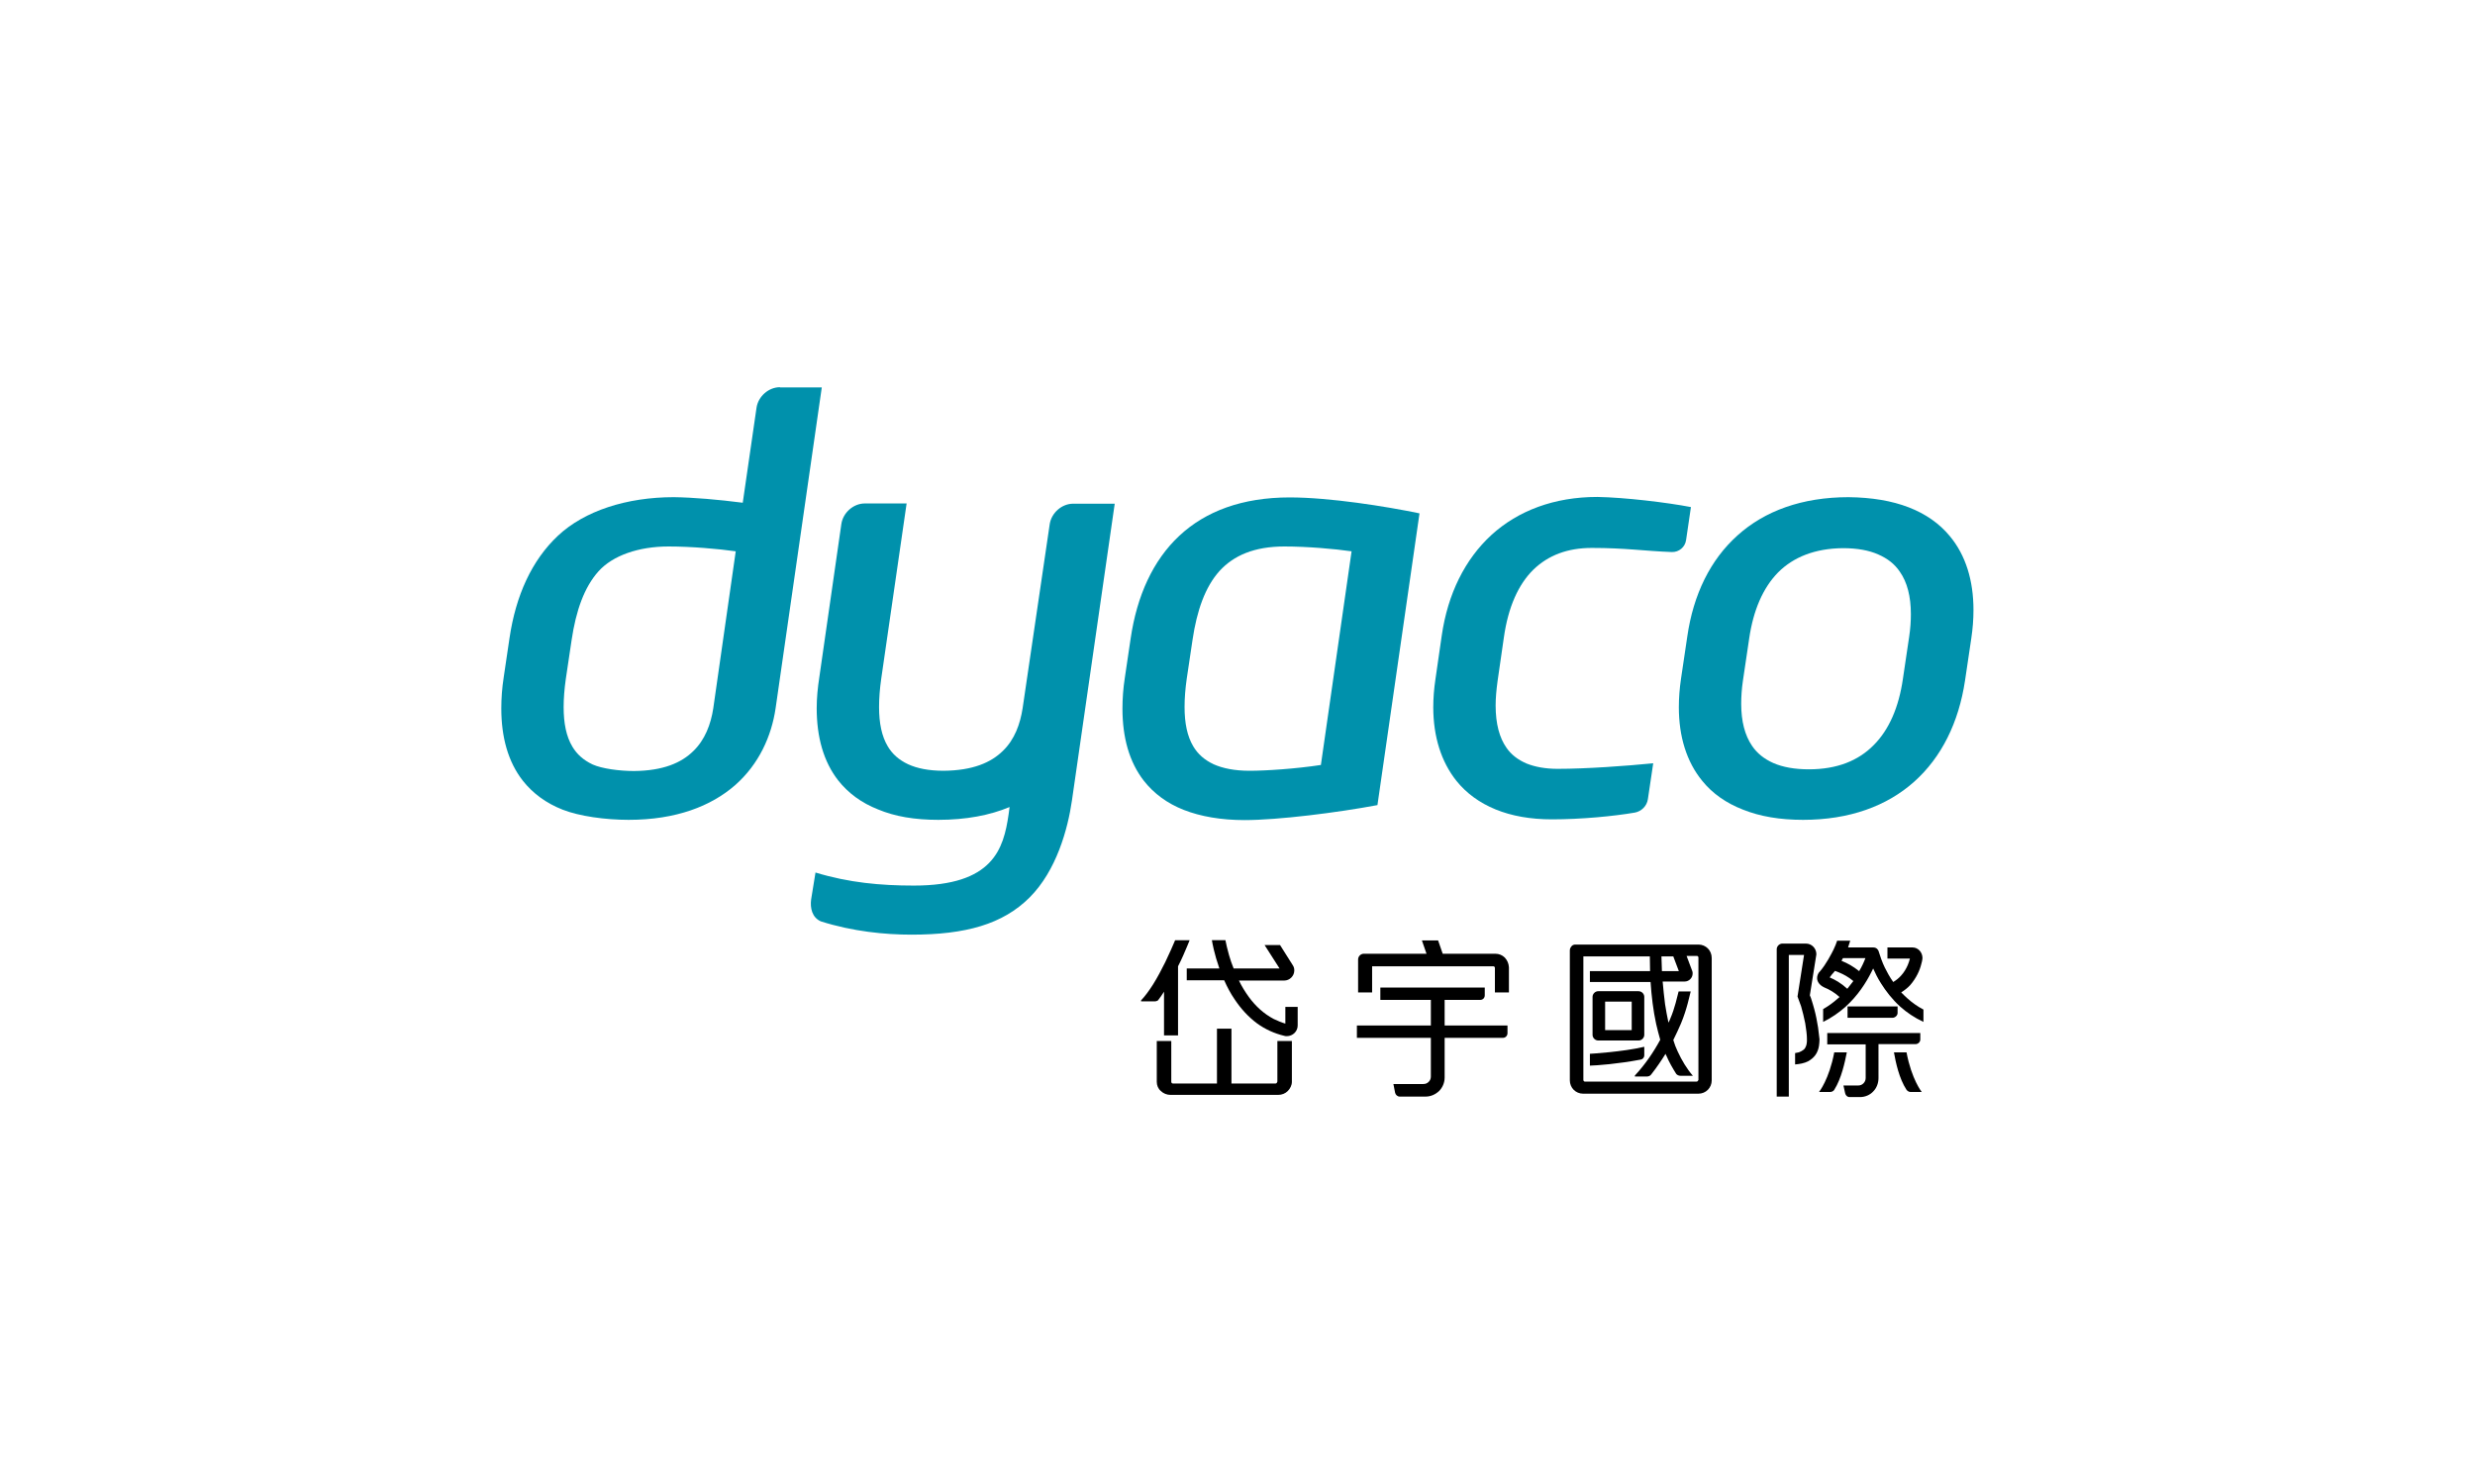 <?xml version="1.0" encoding="utf-8"?>
<!-- Generator: Adobe Illustrator 19.0.0, SVG Export Plug-In . SVG Version: 6.00 Build 0)  -->
<svg version="1.1" id="Layer_1" xmlns="http://www.w3.org/2000/svg" xmlns:xlink="http://www.w3.org/1999/xlink" x="0px" y="0px"
	 viewBox="0 0 1024 614" style="enable-background:new 0 0 1024 614;" xml:space="preserve">
<style type="text/css">
	.st0{fill:#FFFFFF;}
	.st1{fill:#0091AC;}
</style>
<rect id="XMLID_133_" x="0" y="0" class="st0" width="1024" height="614"/>
<g id="XMLID_6_">
	<g id="XMLID_121_">
		<path id="XMLID_130_" class="st1" d="M746,339.2c19.2,0,34.7-5.7,46-15.8c11.3-10.1,18.4-24.5,21-41.8l2.6-17.5
			c0.6-4,0.9-7.9,0.9-11.7c0-12.2-3.2-22.7-9.8-30.6c-4.3-5.2-10-9.2-17-11.9c-7-2.7-15.3-4.1-24.9-4.2c-19.2,0-34.7,5.7-45.9,15.8
			c-11.3,10.1-18.3,24.5-20.8,41.8l-2.6,17.5c-0.6,4.1-0.9,8-0.9,11.8c0,12.1,3.2,22.6,9.7,30.5c4.2,5.2,9.9,9.2,16.9,11.9
			C728.2,337.8,736.4,339.2,746,339.2z M748.4,318.3c-5.9,0-10.8-0.9-14.7-2.6c-3.8-1.7-6.7-4-8.8-7.1c-3-4.4-4.5-10.2-4.5-17.4
			c0-2.9,0.2-6.1,0.7-9.5l2.6-17.5c1.7-11.7,5.7-21,12-27.4c6.3-6.3,15.2-9.9,26.8-10c5.9,0,10.8,0.9,14.6,2.6
			c3.9,1.7,6.8,4,8.9,7.1c3.1,4.4,4.6,10.3,4.6,17.6c0,2.9-0.2,6-0.7,9.3l-2.6,17.5c-1.7,11.7-5.7,21-12.1,27.4
			C768.9,314.7,760.1,318.3,748.4,318.3z"/>
		<path id="XMLID_127_" class="st1" d="M533.6,205.8c-19.6,0-34.8,5.7-45.7,15.9c-10.9,10.2-17.5,24.8-20.1,42.4l-2.4,16.2
			c-0.7,4.5-1,8.8-1,12.9c0,11.9,2.8,22.1,8.9,29.9c4.1,5.2,9.6,9.3,16.5,12c6.9,2.7,15.4,4.2,25.1,4.2c14,0,38.5-3.1,55-6.2
			l17.4-120.7C573.4,209.5,550.1,205.8,533.6,205.8z M531.4,226.1L531.4,226.1c9.5,0,20.8,1,27.8,2l-12.7,88.4
			c-10.5,1.6-22.8,2.4-29.5,2.4c-6.2,0-11.1-1-14.9-2.7c-3.8-1.8-6.5-4.2-8.4-7.4c-2.5-4.2-3.6-9.6-3.6-16.3c0-3.6,0.3-7.5,0.9-11.7
			l2.4-16.1c1.8-12.1,5.2-21.8,11.1-28.4C510.4,229.8,519,226.1,531.4,226.1z"/>
		<path id="XMLID_126_" class="st1" d="M388.2,339.2c11.5,0,21.4-1.9,29.5-5.3l-0.4,3c-2.1,14.4-6.4,29.5-39.2,29.5
			c-13.8,0-26.9-1.2-40.7-5.4l-1.8,11.1c-0.5,3.6,0.4,7.5,4,9.1c13.2,4.2,26.6,5.5,37.5,5.5c22.4,0,37.8-4.3,48.9-15.4
			c11.1-11.1,15.8-28.3,17.5-40.1l17.7-122.8H444c-4.7,0-9,3.8-9.7,8.5l-11.2,76.1c-1,6.5-3.3,13-8.2,17.7
			c-4.9,4.8-12.4,8.1-24.5,8.2c-6.2,0-11-1-14.7-2.7c-3.8-1.8-6.5-4.2-8.4-7.4c-2.5-4.2-3.6-9.6-3.6-16.3c0-3.6,0.3-7.5,0.9-11.7
			l10.5-72.5h-17.3c-4.7,0-9,3.8-9.7,8.5l-9.1,63.3c-0.7,4.5-1.1,8.8-1.1,12.9c0,11.9,2.8,22.1,8.9,29.9c4.1,5.2,9.6,9.3,16.5,12
			C370.2,337.8,378.4,339.2,388.2,339.2z"/>
		<path id="XMLID_123_" class="st1" d="M322.7,160.2c-4.7,0-9,3.8-9.7,8.5l-5.7,39.3c-10.1-1.3-20.5-2.2-28.5-2.3
			c-19.6,0-37,5.7-47.9,15.9c-10.9,10.2-17.5,24.8-20.1,42.4l-2.4,16.2c-0.7,4.5-1,8.8-1,12.9c0,11.9,2.8,22.1,8.9,29.9
			c4.1,5.2,9.6,9.3,16.5,12c6.9,2.7,17.6,4.2,27.3,4.2c19.7,0,34.1-5.7,44-14.3c9.9-8.7,15.1-20.3,16.8-31.9l19.1-132.7H322.7z
			 M295.1,293.1c-1,6.5-3.4,13-8.3,17.7c-4.9,4.8-12.4,8.1-24.5,8.2c-6.2,0-13.3-1-17.1-2.7c-3.8-1.8-6.5-4.2-8.4-7.4
			c-2.5-4.2-3.6-9.6-3.6-16.3c0-3.6,0.3-7.5,0.9-11.7l2.4-16.1c1.8-12.1,5.2-21.8,11.1-28.4c5.9-6.6,16.7-10.3,29-10.3
			c9.5,0,20.7,1,27.8,2L295.1,293.1z"/>
		<path id="XMLID_122_" class="st1" d="M699.6,209.8l-2,13.6c-0.4,3-3,5.1-5.9,5c-11.1-0.4-19.1-1.7-33.1-1.7c-10,0-18,3-24.2,9
			c-6.1,6-10.4,15.3-12.2,28.1l-2.6,18c-0.5,3.7-0.8,7-0.8,10.1c0,7.6,1.6,13.4,4.5,17.5c2,2.9,4.8,5,8.3,6.5
			c3.5,1.4,7.8,2.2,12.8,2.2c12.1,0,28.5-1.2,39.6-2.3l-2.2,14.8c-0.4,2.9-2.7,5.1-5.4,5.6c-8.7,1.5-22.2,2.8-34.3,2.8
			c-8.9,0-16.7-1.4-23.3-4.1c-6.6-2.7-12.1-6.7-16.2-11.8c-6.3-7.9-9.6-18.3-9.6-30.5c0-3.7,0.3-7.6,0.9-11.6l2.6-18
			c2.5-17.3,9.6-31.6,20.6-41.7c11-10,25.9-15.7,43.8-15.7C672.3,205.8,689.8,207.9,699.6,209.8z"/>
	</g>
	<g id="XMLID_7_">
		<path id="XMLID_118_" d="M622.6,396.2c-1-1-2.4-1.6-3.9-1.6h-21.8l-1.9-5.5h-6.7l1.9,5.5h-26c-0.6,0-1.2,0.3-1.6,0.7
			c-0.4,0.4-0.7,1-0.7,1.7v13.6h5.8v-10.8h50.2c0.2,0,0.3,0.1,0.4,0.2c0.1,0.1,0.2,0.2,0.2,0.4v10.2h5.8v-10.4
			C624.2,398.6,623.6,397.3,622.6,396.2z M597.6,413.7h14.8c1.1,0,1.9-0.8,1.9-1.9v-3.2h-43.2v5.1H592v10.6h-30.6v5.1H592v16
			c0,0.9-0.3,1.6-0.9,2.2c-0.6,0.6-1.3,0.9-2.2,0.9h-12.4l0.7,3.6c0.2,0.9,1,1.6,1.9,1.6h10.7c2.2,0,4.1-0.9,5.6-2.3
			c1.4-1.4,2.3-3.4,2.3-5.6v-16.4h24.1c1.1,0,1.9-0.9,1.9-1.9v-3.2h-26V413.7z"/>
		<path id="XMLID_114_" d="M528.4,447.6c0,0.2-0.1,0.4-0.2,0.5c-0.1,0.1-0.3,0.2-0.5,0.2h-18.2v-22.7h-6v22.7h-18.2
			c-0.2,0-0.4-0.1-0.5-0.2c-0.1-0.1-0.2-0.3-0.2-0.5v-16.9h-6v16.9c0,1.5,0.6,2.9,1.7,3.8c1,1,2.5,1.6,4,1.6h44.5c1.6,0,3-0.6,4-1.6
			c1-1,1.7-2.4,1.7-3.8v-16.9h-6V447.6z M531.8,416.6v6.9c-1.5-0.4-3.3-1.2-4.8-1.9c-4.2-2.2-7.6-5.4-10.3-9.1
			c-1.6-2.2-3-4.5-4.1-6.8h18.7c2.3,0,4.2-1.9,4.2-4.2c0-0.8-0.2-1.5-0.6-2.1l-5.3-8.4h-6.4l6.2,9.7h-19c-0.8-1.9-1.4-3.8-1.9-5.5
			c-0.7-2.5-1.2-4.6-1.5-6.2h-5.6c0.2,1,0.4,2.3,0.8,3.9c0.5,2.2,1.3,4.9,2.3,7.8h-13.5v4.9h15.5c1.2,2.7,2.6,5.4,4.4,8
			c2.4,3.6,5.5,7.1,9.3,9.9c3.2,2.3,7,4.1,11.3,5.1c0.3,0.1,0.6,0.1,0.9,0.1c2.5,0,4.5-2,4.5-4.4v-7.7H531.8z M481.6,410.3v18.1h5.8
			v-28.6c0.8-1.6,1.5-3,2.1-4.4c1.3-2.9,2.2-5.2,2.7-6.4h-6c-0.9,2.1-2.3,5.4-4.1,9.1c-1.5,3-3.2,6.3-5.1,9.3
			c-1.6,2.5-3.2,4.7-4.9,6.5v0.4h5.7c0.5,0,1-0.2,1.3-0.4C480,412.8,480.8,411.5,481.6,410.3z"/>
		<path id="XMLID_105_" d="M706.6,392.4c-1-1-2.4-1.6-3.9-1.6h-50.9c-0.6,0-1.2,0.2-1.6,0.7c-0.4,0.5-0.7,1-0.7,1.7v53.8
			c0,1.5,0.6,2.9,1.6,3.9c1,1,2.4,1.6,3.9,1.6h47.7c1.5,0,2.9-0.6,3.9-1.6c1-1,1.6-2.4,1.6-3.9v-50.6
			C708.2,394.8,707.6,393.4,706.6,392.4z M692.3,395.7l2.3,6.1h-7c-0.1-2-0.1-4-0.2-6.1H692.3z M702.6,446.9c0,0.2-0.1,0.3-0.2,0.4
			c-0.1,0.1-0.3,0.2-0.4,0.2h-46.3c-0.2,0-0.3-0.1-0.4-0.2c-0.1-0.1-0.2-0.3-0.2-0.4v-51.2h27.5c0,2,0.1,4.1,0.1,6.1h-24.9v4.5h25.1
			c0.4,5.9,1.1,11.8,2.3,17.3c0.5,2.3,1.1,4.4,1.7,6.6c-2.7,5-6.2,10.2-10.5,14.8v0.4h5l0,0c0.7,0,1.4-0.3,1.8-0.9
			c2.2-2.8,4.1-5.6,5.9-8.5c0.1,0.3,0.2,0.6,0.4,0.9c1.1,2.6,2.5,5,4,7.4c0.4,0.5,1.1,0.8,1.8,0.8h5.1c-2.5-2.9-4.6-6.4-6.3-10.1
			c-0.7-1.5-1.3-3-1.8-4.7c1.2-2.4,2.3-4.8,3.2-6.9c2.5-6,3.5-11.4,4-13.2h-5c-0.6,2.2-1.5,6.8-3.5,11.4c-0.2,0.5-0.4,1-0.7,1.5
			c-0.5-2.4-1-5-1.4-7.6c-0.4-3-0.7-6.2-1-9.4h9.1c1.8,0,3.3-1.5,3.3-3.3c0-0.3,0-0.6-0.1-0.9l-2.4-6.4h4.3c0.2,0,0.3,0.1,0.4,0.2
			c0.1,0.1,0.2,0.3,0.2,0.4V446.9z M661.3,430.5h16.6c0.6,0,1.2-0.2,1.7-0.7c0.4-0.4,0.7-1,0.7-1.6v-15.8c0-0.6-0.3-1.2-0.7-1.6
			c-0.4-0.4-1-0.7-1.7-0.7h-16.6c-0.6,0-1.2,0.2-1.7,0.7c-0.4,0.4-0.7,1-0.7,1.6v15.8c0,0.6,0.3,1.2,0.7,1.6
			C660.1,430.3,660.7,430.5,661.3,430.5z M664.1,414.4h11v11.8h-11V414.4z M680.3,436.6v-3.5c-8.8,2.1-22.4,2.9-22.5,2.9v4.9
			c3.1-0.1,11.5-0.7,21-2.5C679.6,438.3,680.3,437.6,680.3,436.6z"/>
		<path id="XMLID_8_" d="M752.2,425.1c-0.4-2.5-0.9-5.2-1.6-7.7c-0.3-1.2-0.7-2.4-1-3.4c-0.2-0.8-0.5-1.5-0.8-2.2l2.6-16.3
			c0-0.2,0.1-0.4,0.1-0.7c0-2.4-1.9-4.4-4.3-4.4h-9.8c-0.6,0-1.2,0.3-1.6,0.7c-0.4,0.4-0.7,1-0.7,1.6v61h5v-58.6h6.3l-2.7,17.2
			c0.5,1.4,1.2,3.3,1.5,4.1c0.6,2.1,1.2,4.5,1.7,7c0.4,2.4,0.7,4.8,0.7,6.5c0,0.7,0,1.4-0.1,1.8c-0.1,0.8-0.4,1.4-0.6,1.8
			c-0.2,0.4-0.5,0.7-0.8,0.9c-0.5,0.4-1.1,0.7-1.9,1c-0.4,0.1-0.9,0.2-1.5,0.3v4.7c1-0.1,2-0.2,2.8-0.4c0.9-0.2,1.8-0.5,2.6-0.9
			c1.2-0.7,2.2-1.5,3-2.6c0.8-1.1,1.3-2.5,1.5-3.9c0.1-0.8,0.2-1.7,0.2-2.6C752.6,428.5,752.4,426.8,752.2,425.1z M777.3,393.7
			L777.3,393.7L777.3,393.7c-0.1-0.3-0.2-0.6-0.4-0.8c-0.4-0.6-1.1-0.9-1.8-0.9h-10.5c0.1-0.2,0.2-0.4,0.2-0.6
			c0.3-0.8,0.5-1.6,0.7-2.2h-5.4c-0.4,1.1-0.8,2.3-1.5,3.7c-0.8,1.6-3,6-5.7,9.1l0,0c-0.1,0.1-0.2,0.2-0.3,0.3
			c-0.5,0.7-0.8,1.5-0.8,2.4c0,1.5,1.1,2.9,2.7,3.7c0.1,0.1,0.3,0.1,0.4,0.2c1.8,0.7,4.1,2,6.2,3.9c-0.2,0.2-0.5,0.4-0.7,0.6
			c-1.8,1.6-3.8,3.1-6.1,4.4v5.3c3.5-1.7,6.6-3.9,9.2-6.2c5.2-4.7,8.6-10.1,10.7-14.3c0.3-0.5,0.5-1.1,0.8-1.6
			c0.8,1.8,1.8,3.9,3.2,6.1c2,3.2,4.6,6.6,8,9.7c2.7,2.4,5.9,4.6,9.6,6.3v-5.1c-2.5-1.3-4.7-2.9-6.6-4.6c-0.9-0.8-1.8-1.7-2.6-2.5
			c1.4-0.9,2.7-1.9,3.7-3c2.6-3,4-6.2,4.6-8.7c0.2-0.6,0.3-1.2,0.4-1.7c0-0.3,0.1-0.5,0.1-0.8c0-2.4-1.8-4.4-4.1-4.4h-10.4v4.6h9.3
			c-0.2,0.8-0.5,1.8-0.9,2.7c-0.6,1.4-1.5,3-2.8,4.4c-0.9,1-1.9,1.8-3.2,2.6c-1.5-2.1-2.6-4.2-3.5-6
			C778.8,398.3,777.7,395.1,777.3,393.7z M764.3,409.1c-2.5-2.3-5.1-3.8-7.3-4.7c0.6-0.8,1.1-1.5,1.7-2.1c0.2-0.2,0.3-0.4,0.5-0.6
			c0.5,0.2,1.2,0.4,1.8,0.7c1.7,0.7,3.8,1.8,5.8,3.5C766,406.9,765.2,408,764.3,409.1z M769.2,401.8c-2.5-2-4.9-3.3-6.9-4.1
			c-0.2-0.1-0.3-0.1-0.4-0.2c0.2-0.4,0.4-0.7,0.6-1.1h9.3C771.2,398,770.4,399.8,769.2,401.8z M758.9,435.4
			c-2.1,11.2-6.3,16.4-6.3,16.4h4.6c0.7,0,1.4-0.4,1.7-0.9c3-4.7,4.4-11.5,5.2-15.5H758.9z M783.6,435.4c0.7,4,2.1,10.8,5.2,15.5
			c0.4,0.5,1,0.9,1.7,0.9h4.6c0,0-4.2-5.2-6.3-16.4H783.6z M794.5,430.1v-2.7H756v4.7h15.9v13.9c0,0.8-0.3,1.6-0.9,2.2
			c-0.6,0.6-1.3,0.9-2.1,0.9h-6.2l0.7,3.2c0.2,0.9,0.9,1.6,1.8,1.6h4.4c2.1,0,4.1-0.9,5.4-2.3c1.4-1.4,2.2-3.4,2.2-5.6V432h15.3
			C793.6,432,794.5,431.1,794.5,430.1z M785.1,419.1v-2.7h-20.7v4.7h18.7C784.2,421,785.1,420.1,785.1,419.1z"/>
	</g>
</g>
</svg>
